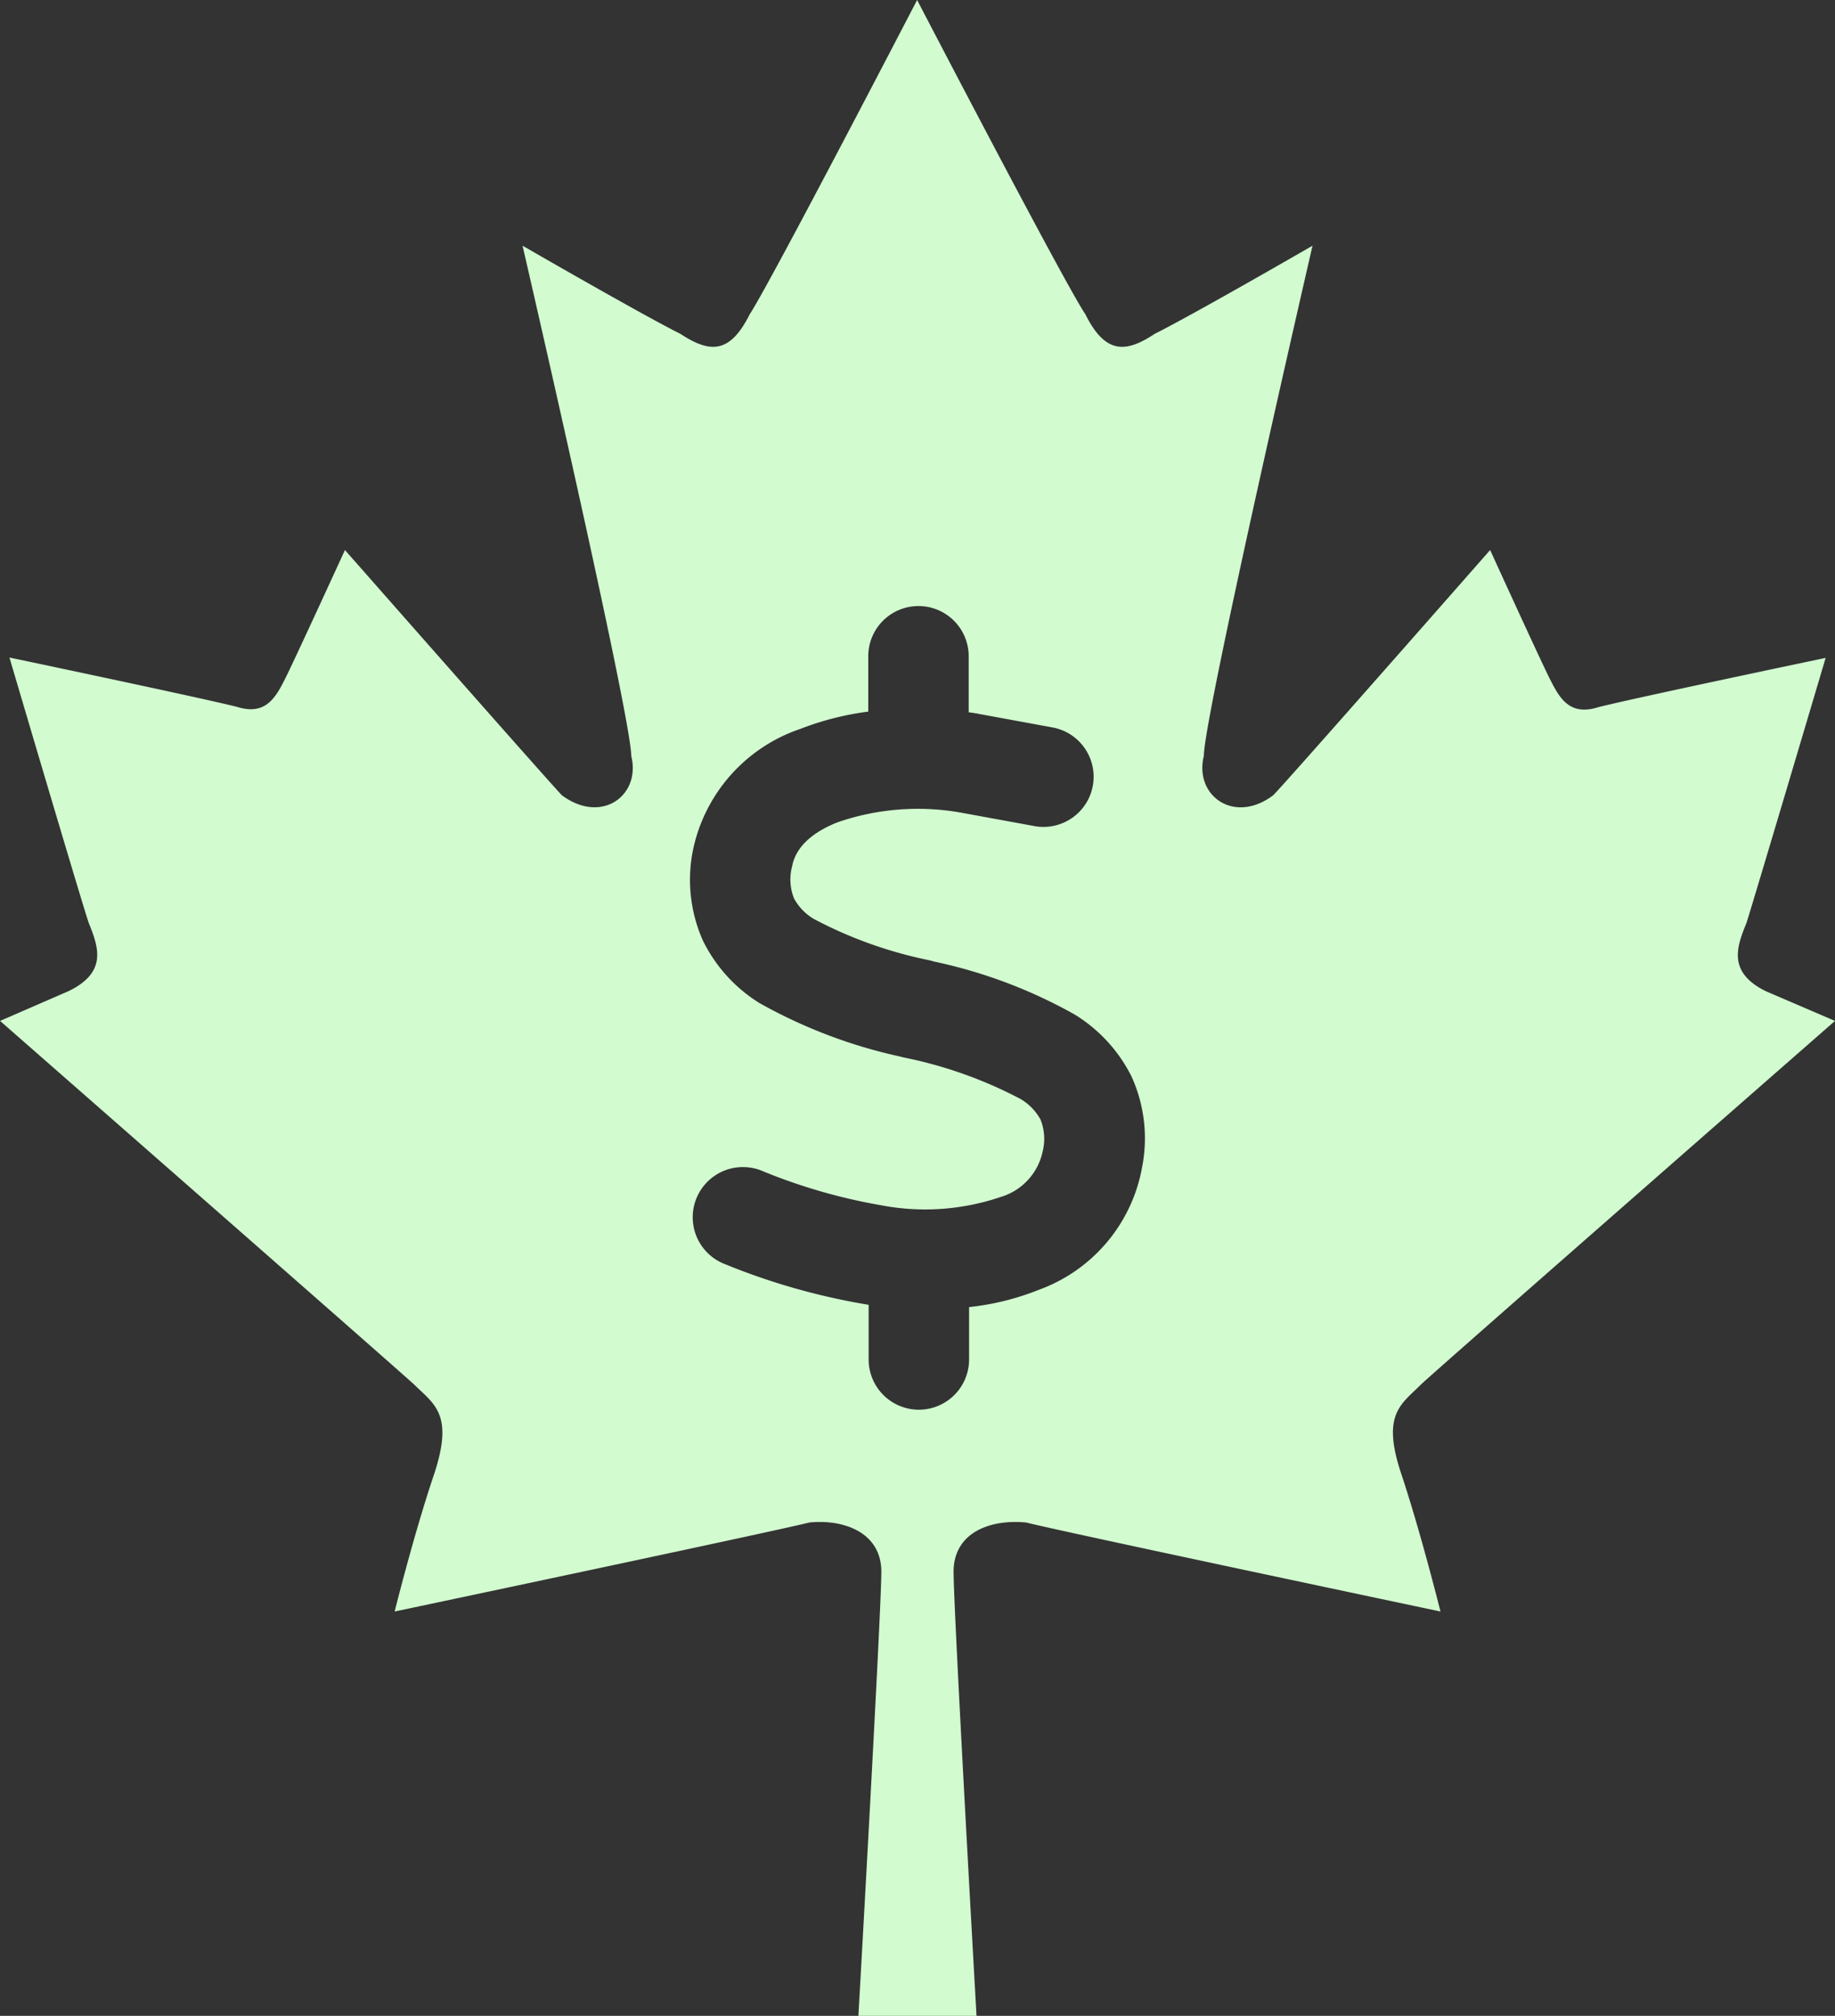 <svg xmlns="http://www.w3.org/2000/svg" width="48" height="52.738" viewBox="0 0 48 52.738">
  <rect x="0" y="0" width="48" height="52.738" fill="#333333" stroke="none"/>
  <path id="dollar_sign_in_a_leaf" data-name="dollar sign in a leaf" d="M60.164,36.227C60.421,35.969,71,26.709,71,26.709l-1.8-.773c-1.03-.5-.762-1.185-.515-1.792.247-.783,2.07-6.932,2.07-6.932s-4.913,1.03-5.943,1.288c-.773.247-1.03-.258-1.288-.773s-1.545-3.337-1.545-3.337-5.418,6.17-5.676,6.417c-1.03.773-2.07,0-1.813-1.03,0-1.03,2.843-13.349,2.843-13.349s-3.1,1.792-4.13,2.307c-.773.515-1.3.515-1.813-.515C50.863,7.447,46.99,0,46.99,0s-3.863,7.447-4.378,8.22c-.515,1.03-1.03,1.03-1.813.515-1.03-.515-4.13-2.307-4.13-2.307s2.843,12.319,2.843,13.349c.258,1.03-.773,1.8-1.813,1.03-.258-.258-5.676-6.417-5.676-6.417s-1.288,2.812-1.545,3.327-.515,1.02-1.288.773c-1.04-.258-5.943-1.288-5.943-1.288s1.813,6.149,2.07,6.932c.247.618.515,1.288-.515,1.792l-1.8.783s10.568,9.26,10.836,9.518c.525.515,1.03.773.525,2.318-.525,1.545-1.04,3.615-1.04,3.615s9.806-2.07,10.846-2.328c.9-.093,1.885.258,1.885,1.288s-.6,11.619-.6,11.619h3.09s-.6-10.579-.6-11.619.979-1.38,1.9-1.288c1.03.258,10.836,2.328,10.836,2.328s-.515-2.07-1.03-3.615S59.649,36.742,60.164,36.227Zm-7.3-5.63a4.2,4.2,0,0,1-2.693,3.148,6.838,6.838,0,0,1-1.822.451v1.371a1.313,1.313,0,1,1-2.627,0V34.134c-.016,0-.037,0-.054-.008h-.008A17.336,17.336,0,0,1,41.9,33.046a1.312,1.312,0,1,1,1.067-2.4,14.783,14.783,0,0,0,3.087.887,6.131,6.131,0,0,0,3.119-.217,1.584,1.584,0,0,0,1.1-1.187,1.365,1.365,0,0,0-.054-.837,1.415,1.415,0,0,0-.534-.546,11.324,11.324,0,0,0-3.038-1.079l-.115-.029a13.281,13.281,0,0,1-3.673-1.4,4,4,0,0,1-1.47-1.625,3.916,3.916,0,0,1-.25-2.43,4.267,4.267,0,0,1,2.8-3.115,7.569,7.569,0,0,1,1.773-.451V17.169a1.313,1.313,0,0,1,2.627,0v1.466c.066.008.128.016.193.029.016,0,.029,0,.045.008l1.97.362a1.312,1.312,0,0,1-.472,2.581l-1.95-.357a6.43,6.43,0,0,0-3.214.254c-.8.316-1.117.751-1.191,1.154a1.338,1.338,0,0,0,.049.837,1.4,1.4,0,0,0,.525.542,11.213,11.213,0,0,0,3.025,1.079l.119.033a12.972,12.972,0,0,1,3.677,1.387A4,4,0,0,1,52.6,28.166a3.917,3.917,0,0,1,.263,2.43Z" transform="translate(-23)" fill="#d2fbd0"/>
</svg>
